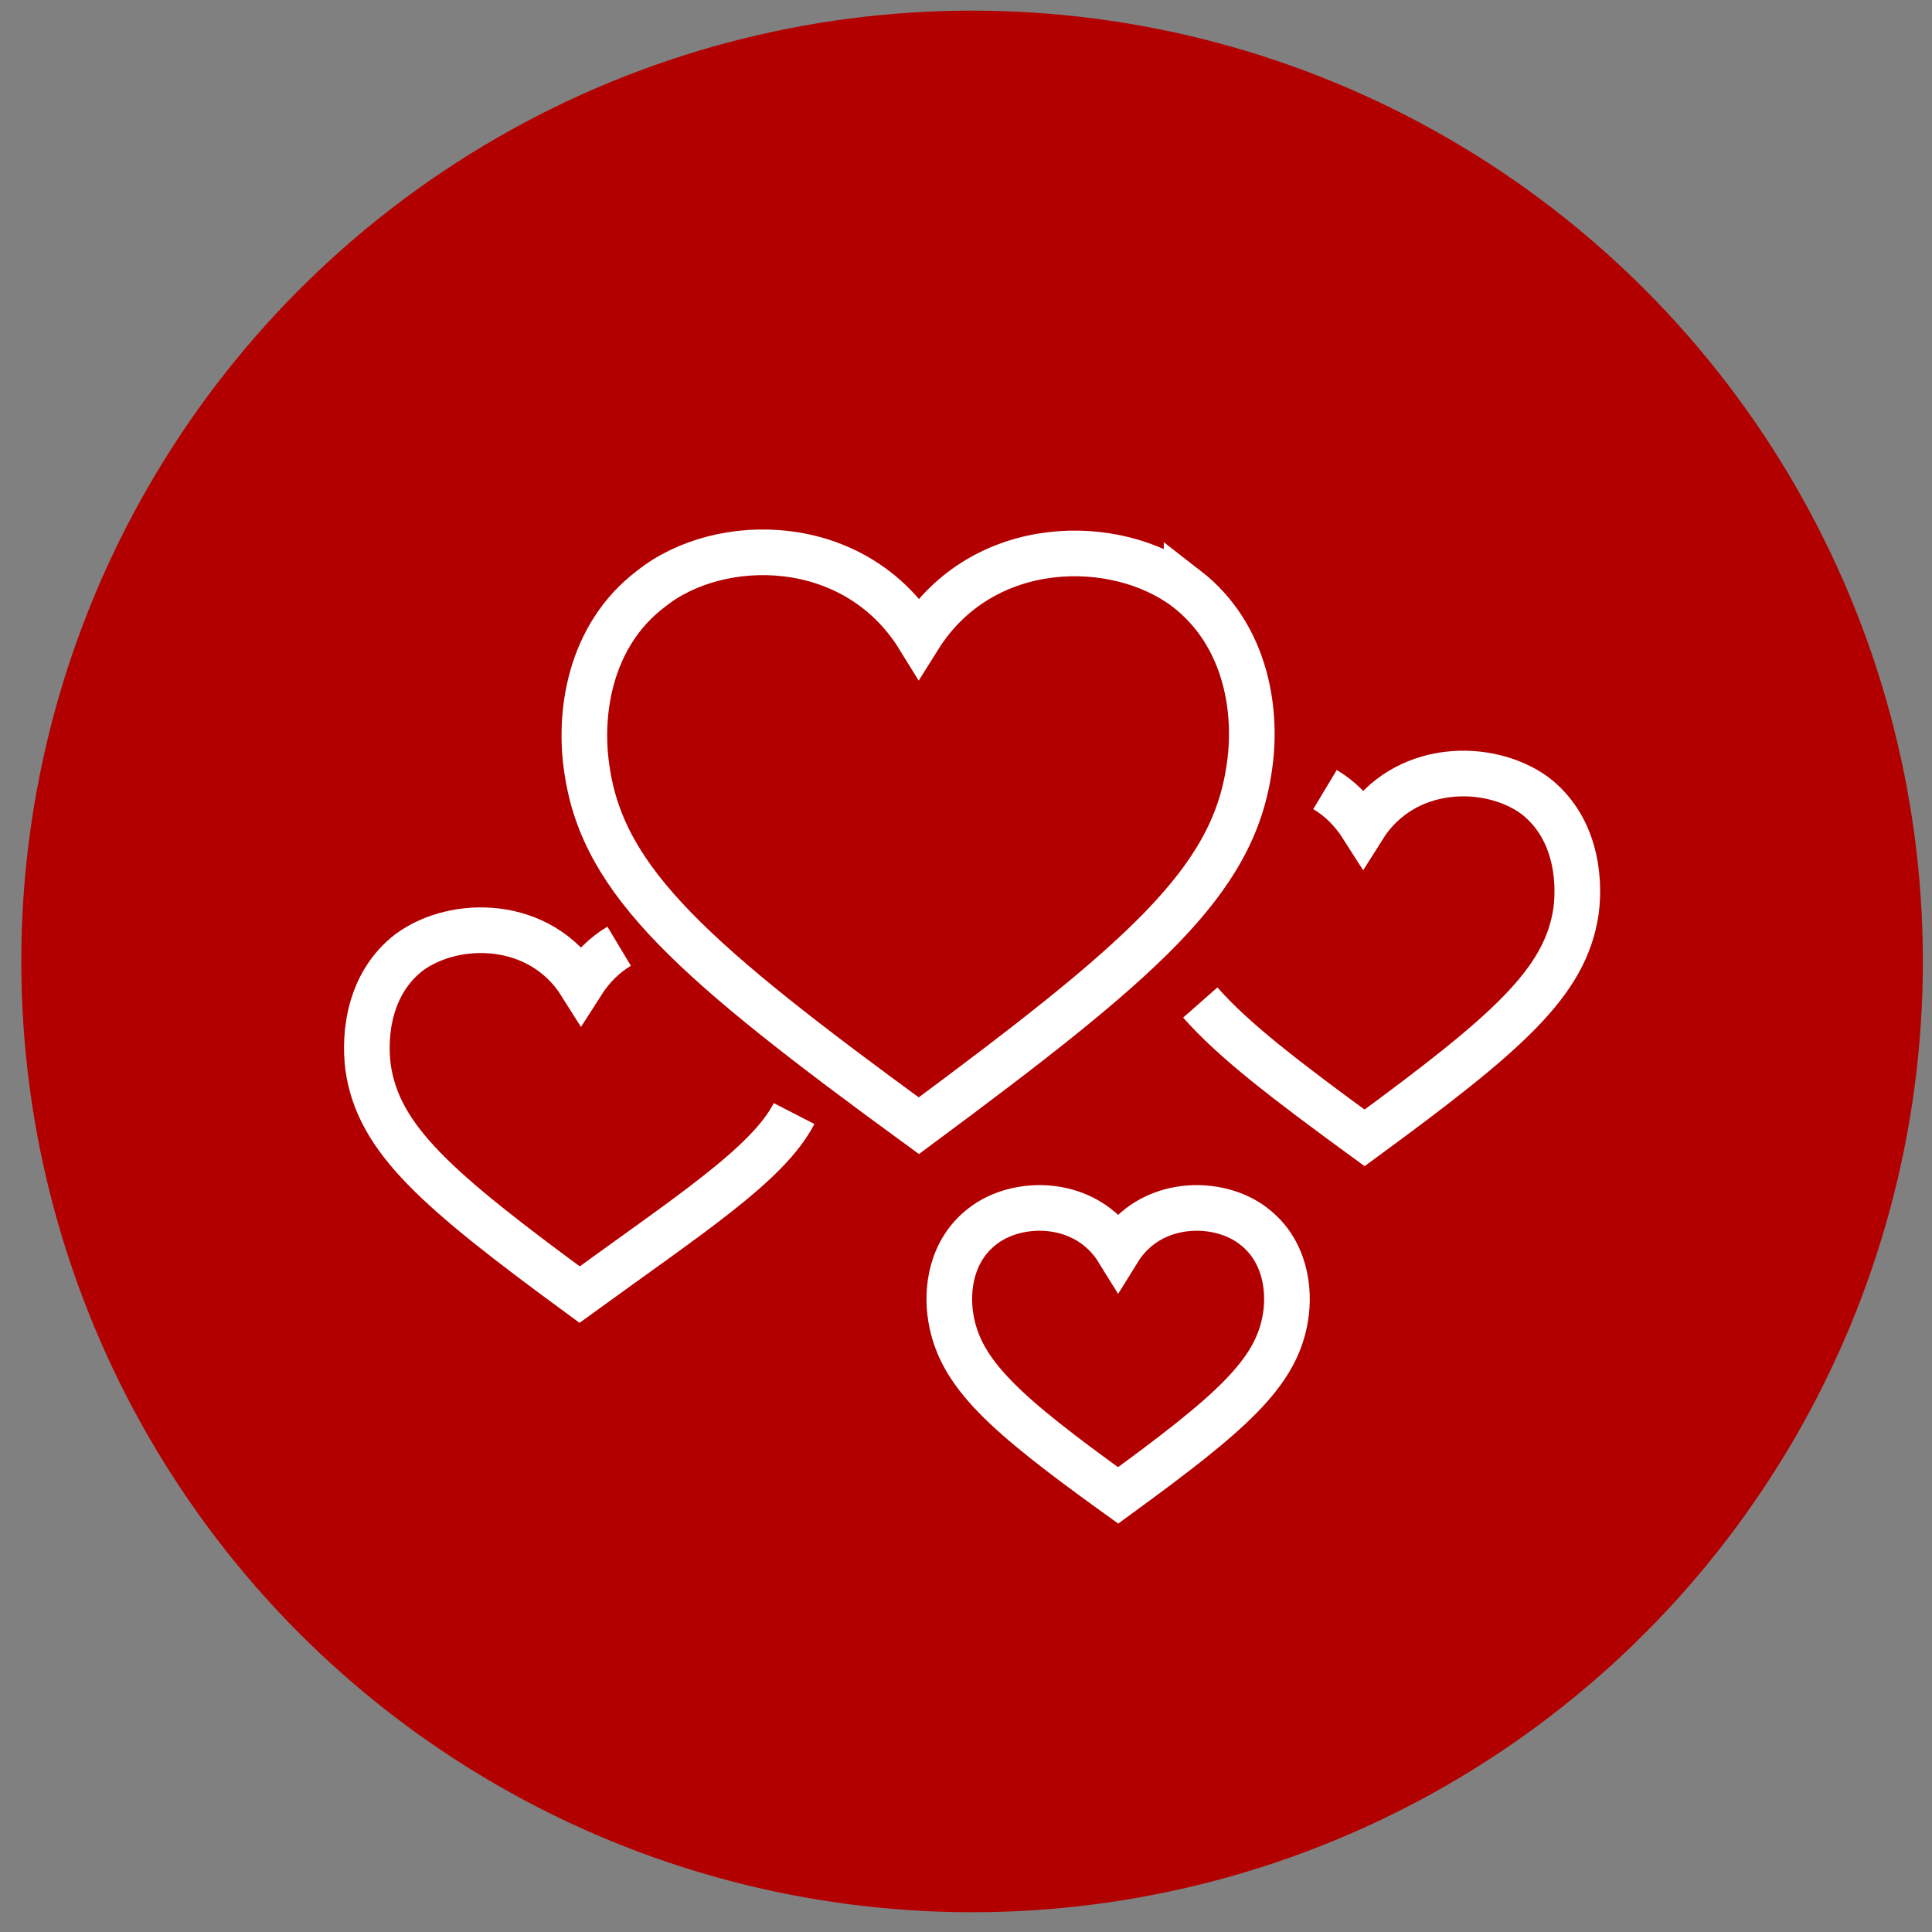 <svg enable-background="new 0 0 127 127" viewBox="0 0 127 127" xmlns="http://www.w3.org/2000/svg"><rect x="0" y="0" width="127" height="127" fill="#808080" stroke="none"/><circle cx="63.9" cy="63.2" fill="#b20000" r="62.5"/><g fill="none" stroke="#fff" stroke-miterlimit="10" stroke-width="3"><path d="m40.7 62.2c-1 .6-1.8 1.4-2.5 2.5-2.7-4.3-8.3-4.3-11.3-2.1-2.6 2-3 5.3-2.7 7.6.7 4.7 4.5 8 13.9 14.9 7.3-5.3 12.4-8.6 14.1-11.9"/><path d="m87.1 51.9c1 .6 1.8 1.4 2.5 2.5 2.7-4.3 8.3-4.3 11.3-2.1 2.6 2 3 5.3 2.7 7.6-.7 4.7-4.5 8-13.9 14.9-5.2-3.8-8.6-6.4-10.8-8.9"/><path d="m78 38.7c-4.6-3.5-13.4-3.5-17.6 3.2-4.2-6.8-13.1-6.8-17.6-3.2-4.1 3.1-4.8 8.3-4.2 12 1.1 7.3 7 12.5 21.8 23.3 14.7-10.9 20.6-16 21.7-23.4.6-3.7-.1-8.8-4.1-11.9z"/><path d="m82.4 80.6c-2.3-1.8-6.8-1.8-8.9 1.6-2.1-3.4-6.6-3.4-8.9-1.6-2.1 1.6-2.4 4.2-2.1 6 .6 3.7 3.5 6.3 11 11.7 7.4-5.4 10.4-8 11-11.7.3-1.8 0-4.4-2.1-6z"/></g></svg>